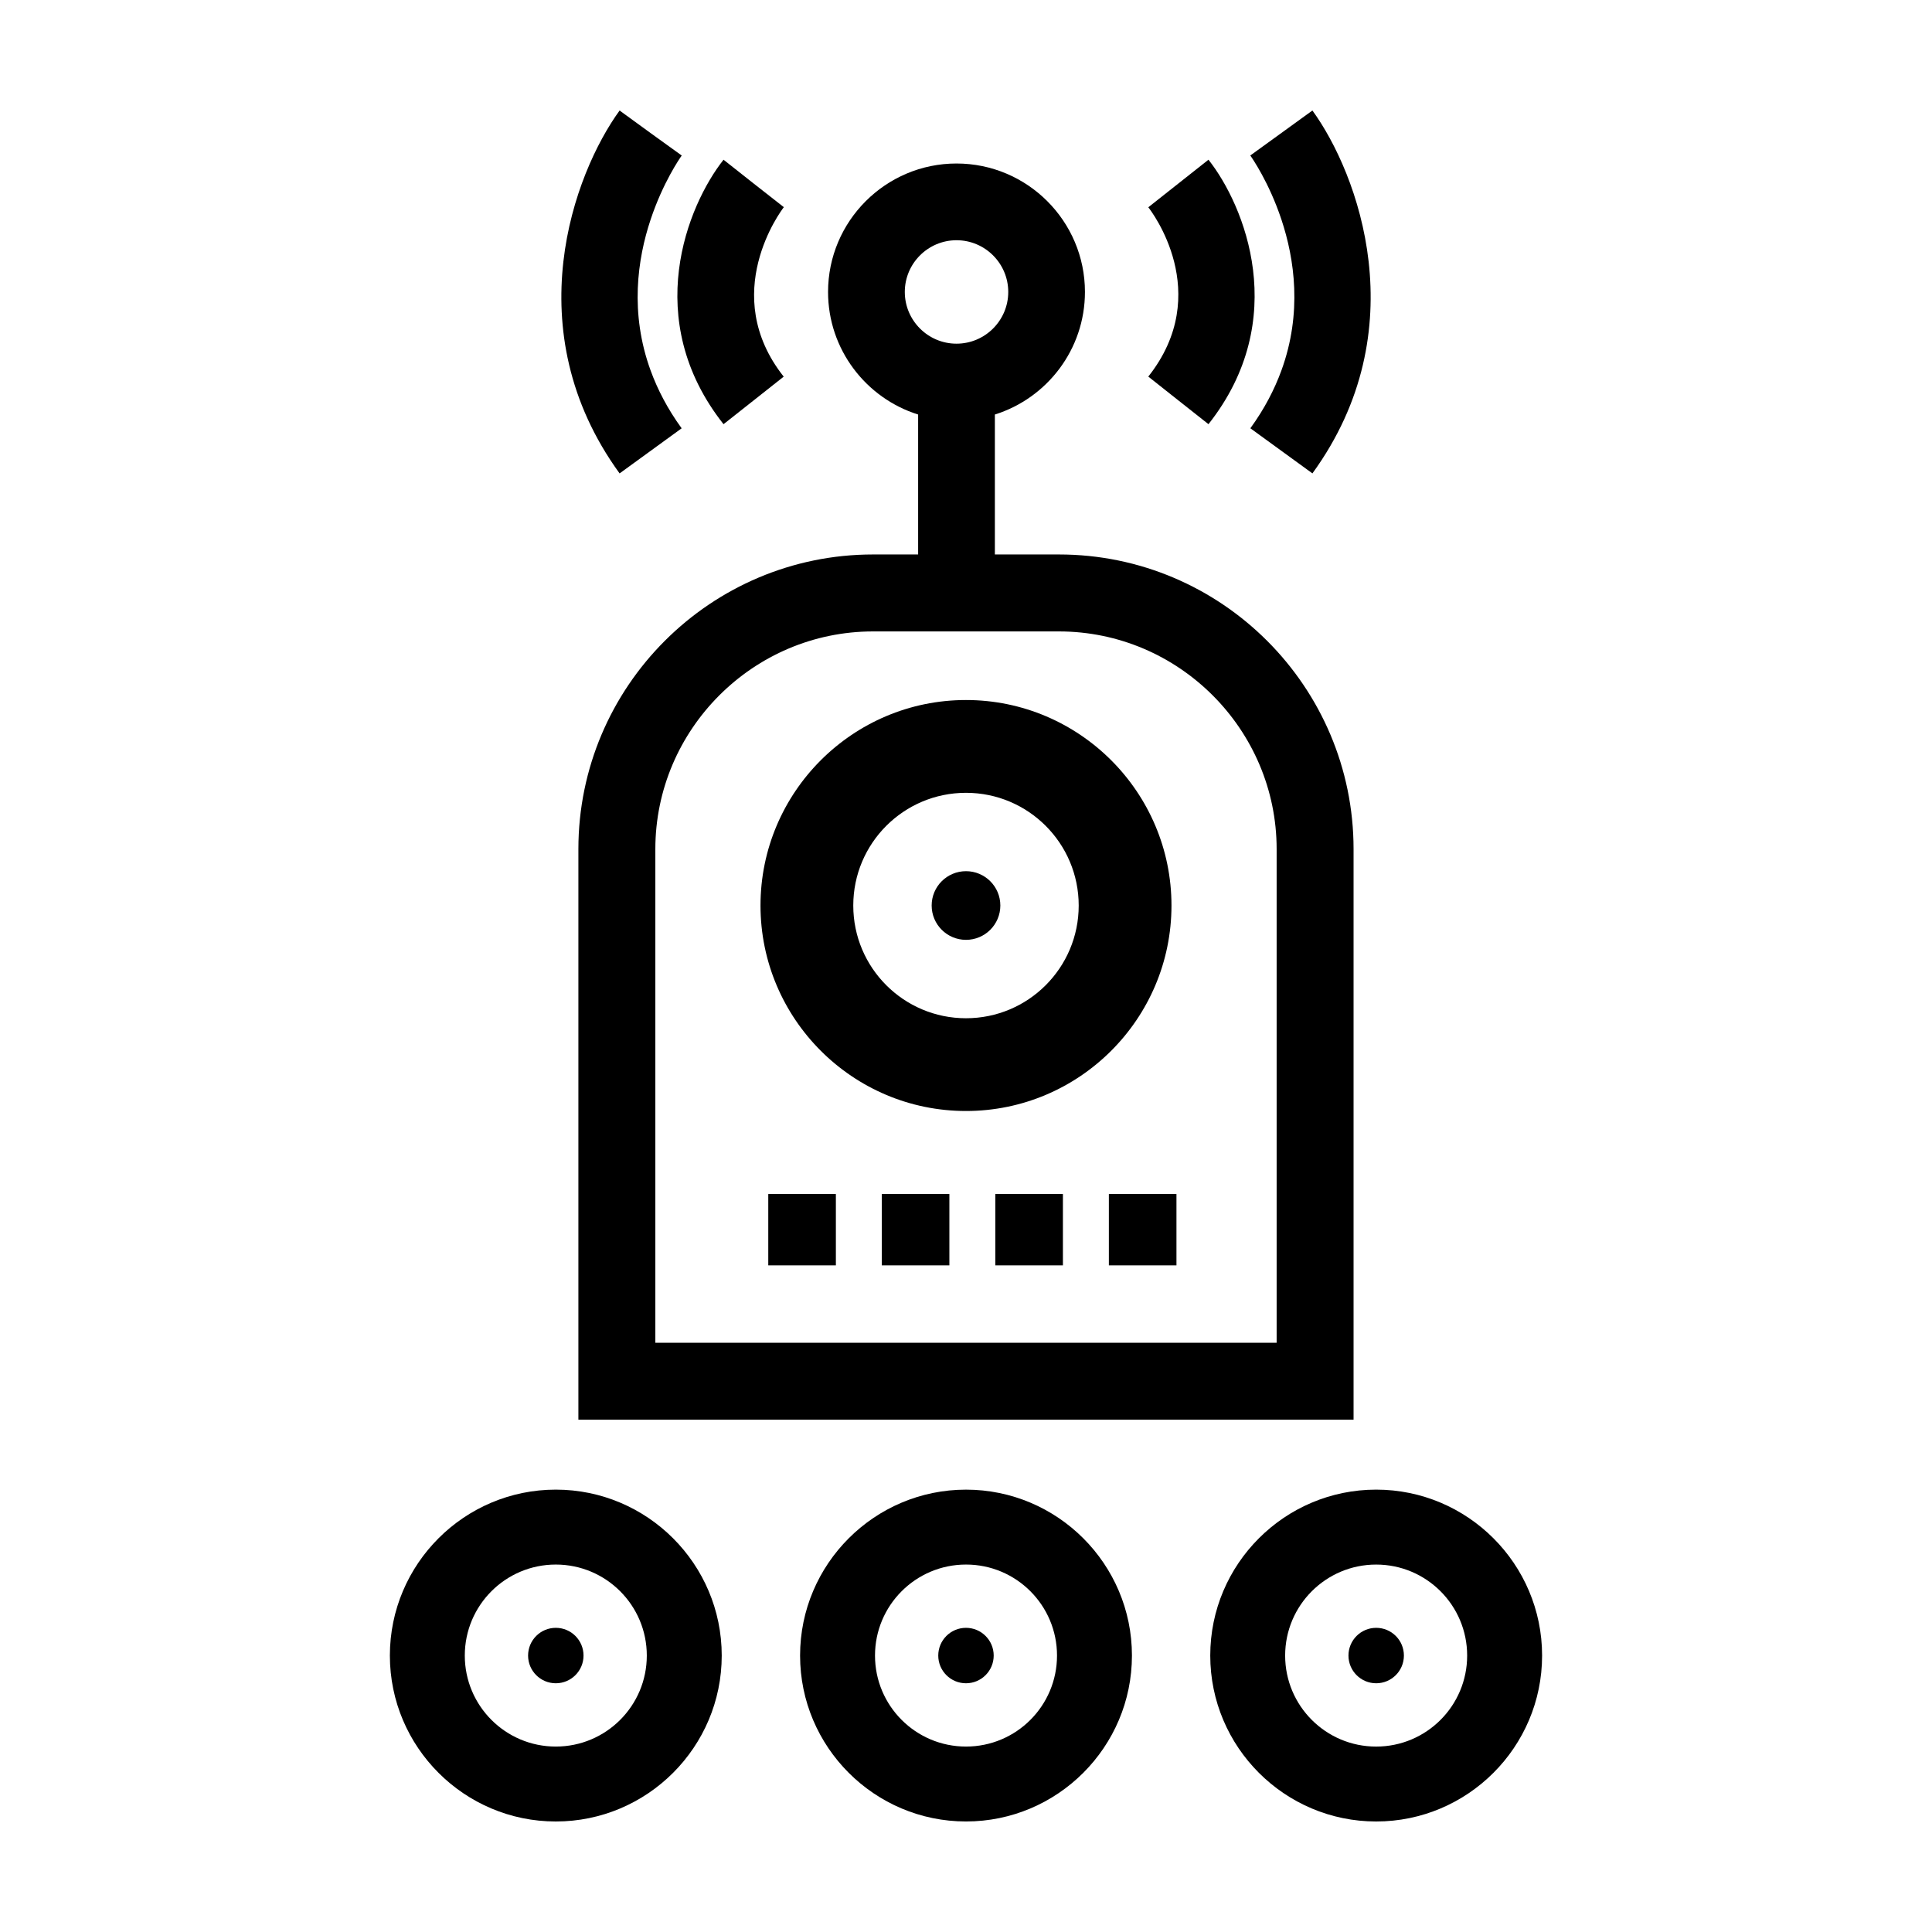 <?xml version="1.0" encoding="UTF-8"?>
<!-- Uploaded to: ICON Repo, www.svgrepo.com, Generator: ICON Repo Mixer Tools -->
<svg fill="#000000" width="800px" height="800px" version="1.1" viewBox="144 144 512 512" xmlns="http://www.w3.org/2000/svg">
 <g>
  <path d="m247.32 582.74c0 24.242 19.723 43.973 43.973 43.973s43.973-19.723 43.973-43.973-19.723-43.973-43.973-43.973-43.973 19.727-43.973 43.973zm68.09 0c0 13.32-10.797 24.117-24.117 24.117s-24.117-10.797-24.117-24.117c0-13.32 10.797-24.117 24.117-24.117 13.316 0.004 24.117 10.801 24.117 24.117z"/>
  <path d="m298.64 582.74c0 4.055-3.289 7.344-7.344 7.344-4.059 0-7.348-3.289-7.348-7.344 0-4.059 3.289-7.348 7.348-7.348 4.055 0 7.344 3.289 7.344 7.348"/>
  <path d="m356.03 582.74c0 24.246 19.727 43.969 43.973 43.969 24.242 0 43.973-19.723 43.973-43.973 0-24.246-19.73-43.965-43.973-43.965-24.246 0-43.973 19.723-43.973 43.969zm68.09 0c0 13.32-10.797 24.117-24.117 24.117s-24.117-10.797-24.117-24.117c0-13.32 10.797-24.117 24.117-24.117 13.32-0.004 24.117 10.801 24.117 24.117z"/>
  <path d="m407.34 582.74c0 4.055-3.289 7.344-7.344 7.344-4.059 0-7.348-3.289-7.348-7.344 0-4.059 3.289-7.348 7.348-7.348 4.055 0 7.344 3.289 7.344 7.348"/>
  <path d="m464.73 582.74c0 24.242 19.723 43.973 43.969 43.973 24.242 0 43.973-19.723 43.973-43.973s-19.723-43.973-43.973-43.973-43.969 19.727-43.969 43.973zm43.965-24.113c13.32 0 24.117 10.797 24.117 24.117 0 13.32-10.797 24.117-24.117 24.117-13.32 0-24.117-10.797-24.117-24.117 0-13.32 10.805-24.117 24.117-24.117z"/>
  <path d="m516.05 582.74c0 4.055-3.289 7.344-7.348 7.344-4.055 0-7.344-3.289-7.344-7.344 0-4.059 3.289-7.348 7.344-7.348 4.059 0 7.348 3.289 7.348 7.348"/>
  <path d="m375.36 290.94c-43.055 0-78.082 35.023-78.082 78.082v151.21h205.43v-151.21c0-43.051-35.023-78.082-78.082-78.082h-16.977v-37.086c13.82-4.332 23.871-17.254 23.871-32.484 0-18.766-15.27-34.039-34.039-34.039-18.766 0-34.039 15.27-34.039 34.039 0 15.23 10.055 28.152 23.871 32.484v37.086zm8.422-69.57c0-7.559 6.152-13.707 13.707-13.707 7.559 0 13.707 6.152 13.707 13.707 0 7.562-6.152 13.707-13.707 13.707-7.555 0.004-13.707-6.144-13.707-13.707zm40.852 89.965c31.73 0 57.688 25.961 57.688 57.688v130.82h-164.65v-130.82c0-31.73 25.961-57.688 57.688-57.688z"/>
  <path d="m345.54 383.97c0 30.027 24.43 54.457 54.457 54.457s54.457-24.43 54.457-54.457-24.43-54.457-54.457-54.457-54.457 24.43-54.457 54.457zm54.457-29.867c16.496 0 29.871 13.371 29.871 29.871 0 16.496-13.371 29.871-29.871 29.871-16.496 0-29.871-13.371-29.871-29.871s13.375-29.871 29.871-29.871z"/>
  <path d="m409.1 383.97c0 5.023-4.074 9.098-9.098 9.098-5.027 0-9.102-4.074-9.102-9.098 0-5.027 4.074-9.098 9.102-9.098 5.023 0 9.098 4.07 9.098 9.098"/>
  <path d="m456.28 250.11 7.977 6.301c21.914-27.719 9.582-57.965 0-70.086l-15.945 12.605c0.727 0.918 17.539 22.691 0 44.871z"/>
  <path d="m475.36 257.5 16.445 11.953c27.648-38.031 12.09-79.535 0-96.168l-16.465 11.922c0.441 0.621 4.953 7.082 8.242 16.957 3.488 10.465 5.57 24.762 0 40.023-1.84 5.039-4.488 10.172-8.223 15.312z"/>
  <path d="m343.72 192.63-7.977-6.301c-9.582 12.121-21.914 42.367 0 70.086l7.977-6.301 7.969-6.301c-17.32-21.906-0.68-43.988 0.035-44.914z"/>
  <path d="m308.2 173.29c-12.09 16.629-27.648 58.129 0 96.168l16.445-11.953c-3.738-5.141-6.383-10.277-8.223-15.312-5.57-15.262-3.488-29.547 0-40.012 3.258-9.777 7.707-16.211 8.223-16.934 0.004-0.004 0.016-0.023 0.02-0.031l-8.242-5.945z"/>
  <path d="m437.86 460.43h17.914v18.902h-17.914z"/>
  <path d="m407.77 460.43h17.914v18.902h-17.914z"/>
  <path d="m377.68 460.43h17.914v18.902h-17.914z"/>
  <path d="m347.6 460.43h17.914v18.902h-17.914z"/>
 </g>
</svg>